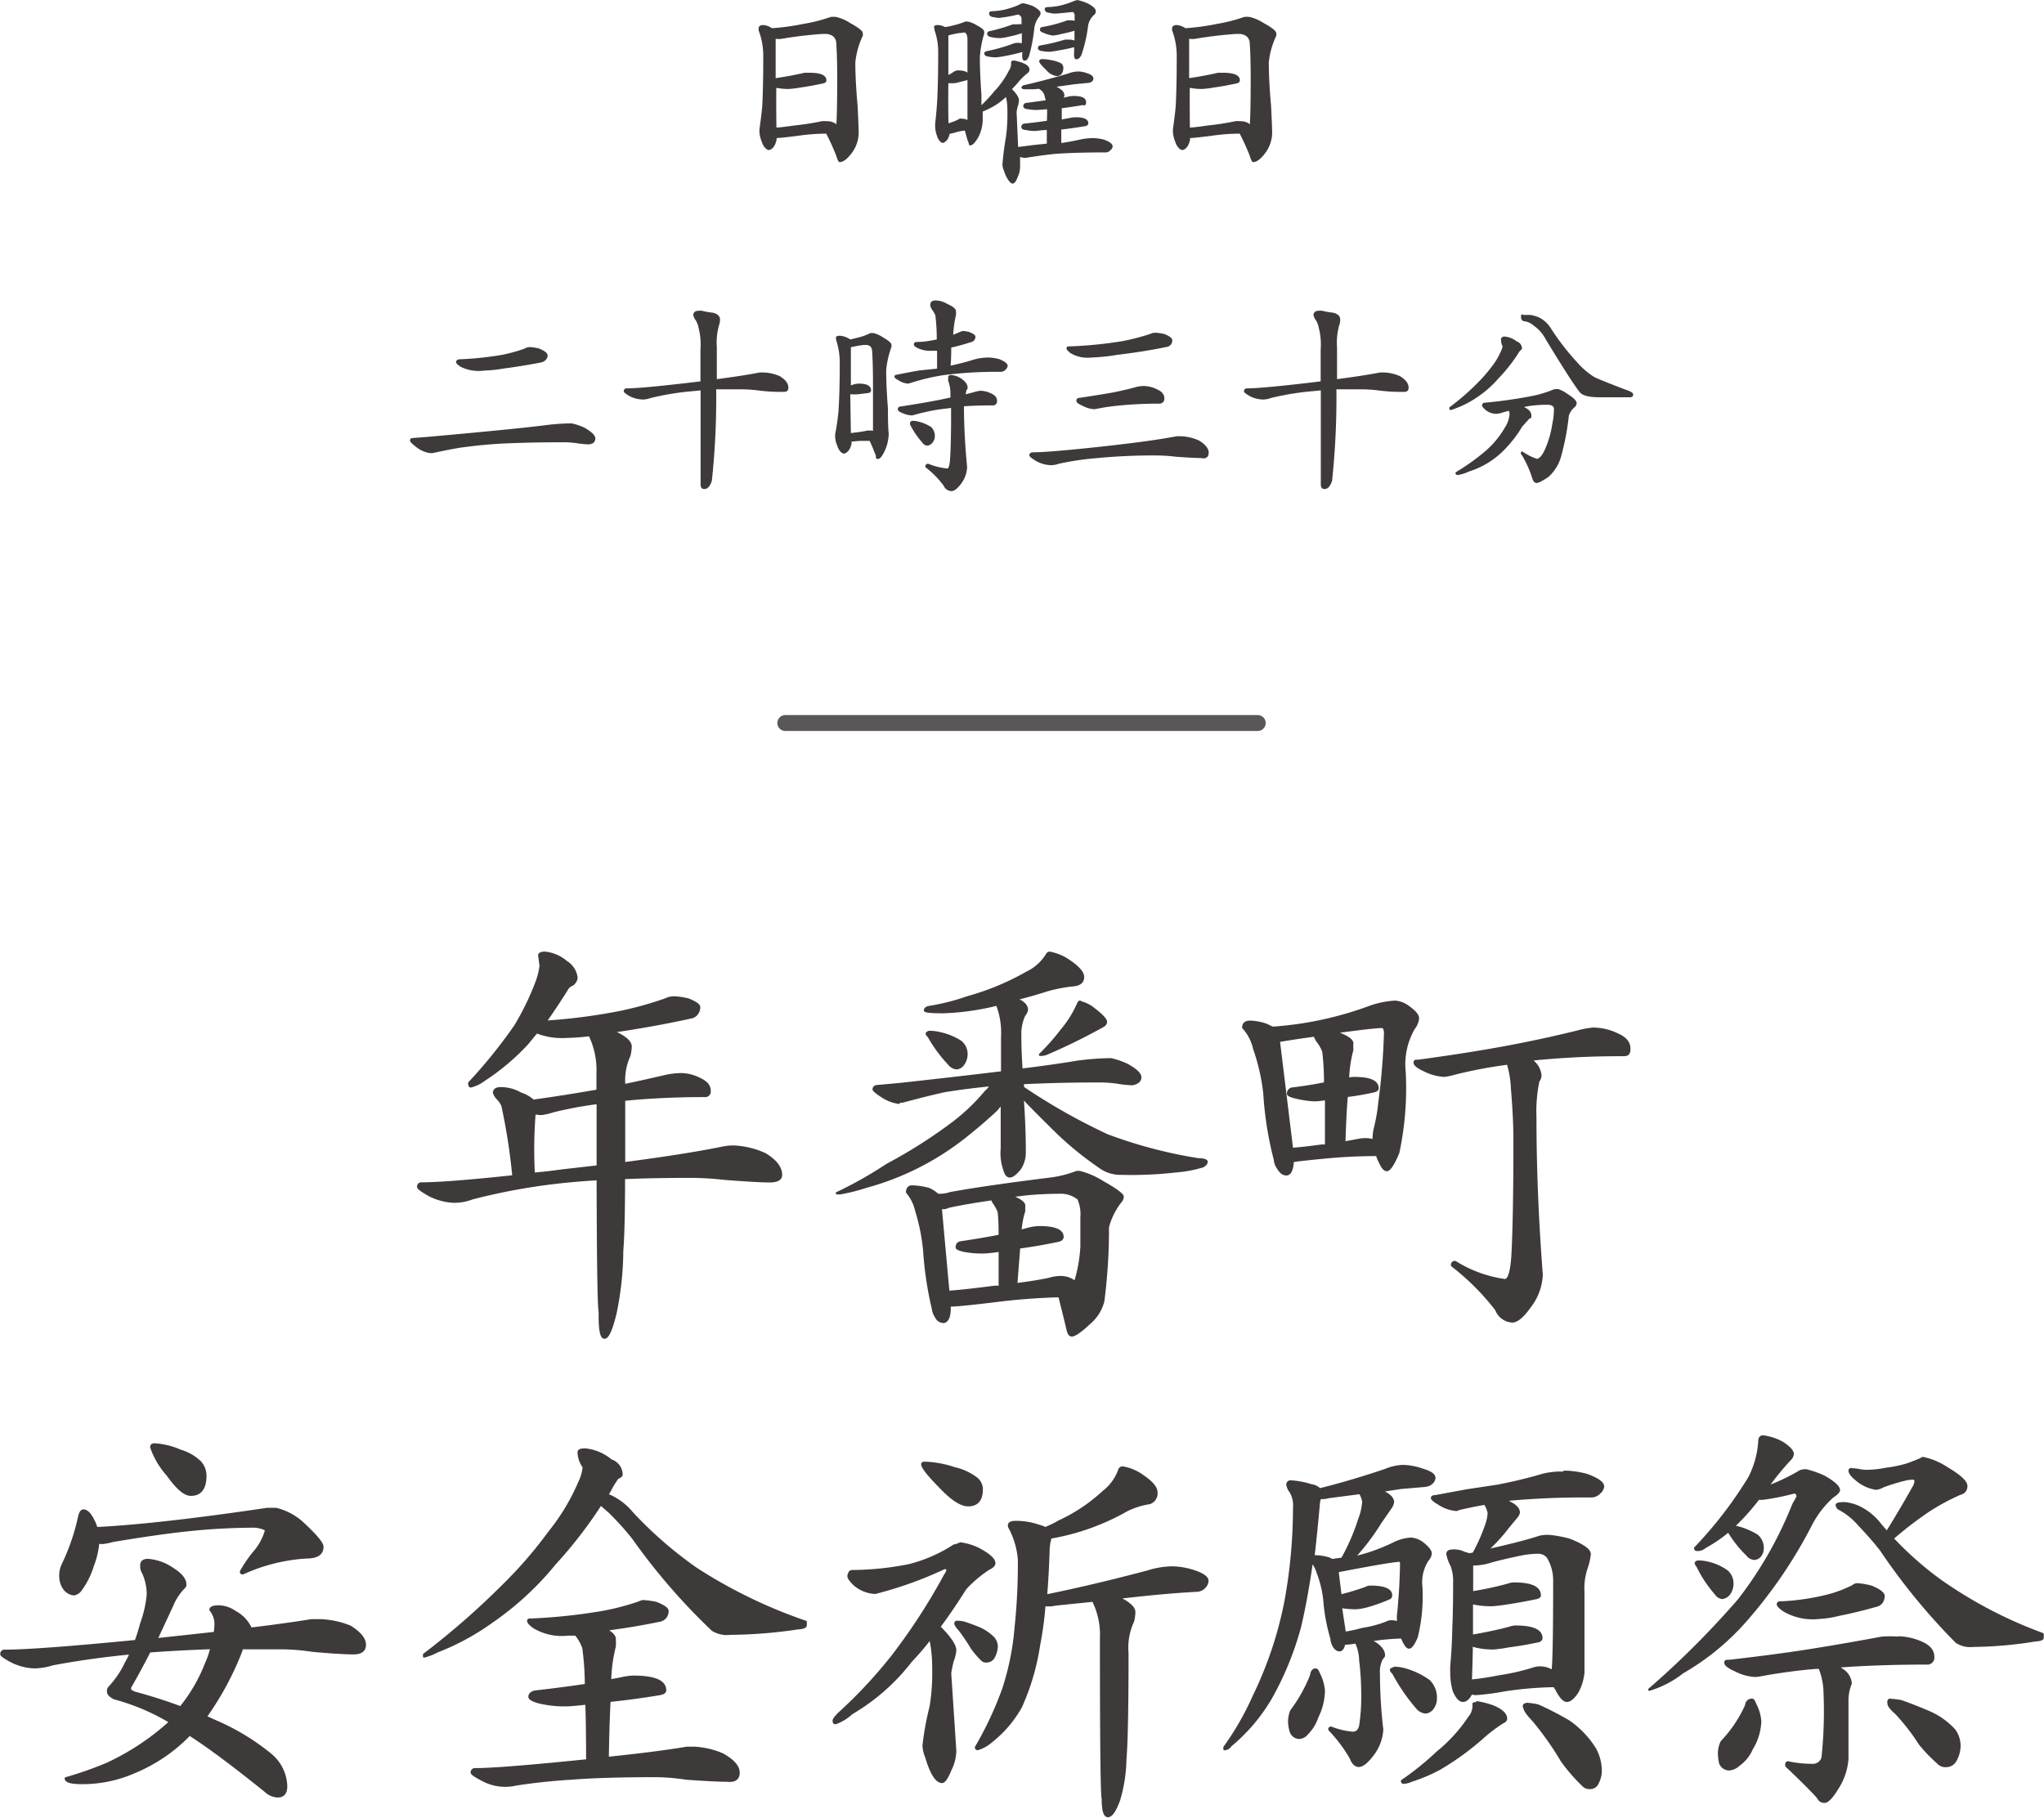 <svg xmlns="http://www.w3.org/2000/svg" xmlns:xlink="http://www.w3.org/1999/xlink" preserveAspectRatio="none" width="45.34mm" height="40.33mm" viewBox="0 0 128.53 114.32"><defs><style>.cls-1{fill:#3e3a39;stroke:#3e3a39;stroke-width:0.15px;}.cls-1,.cls-2{stroke-linecap:round;stroke-linejoin:round;}.cls-2{fill:none;stroke:#595757;}</style></defs><title>matsuri_gallery3-6_sub</title><g id="レイヤー_2" data-name="レイヤー 2"><g id="レイヤー_1-2" data-name="レイヤー 1"><path class="cls-1" d="M34.28,59.92a2.45,2.45,0,0,1,1.33.58,1.35,1.35,0,0,1,.64,1,.64.64,0,0,1-.26.42.65.65,0,0,0-.37.34q-.69,1.09-1.33,2A36.17,36.17,0,0,0,39,63.65a21.93,21.93,0,0,0,2.84-.79,1.29,1.29,0,0,1,.58-.13,4.8,4.8,0,0,1,.85.13q.69.27.69.48a.66.66,0,0,1-.11.37.58.58,0,0,1-.4.27q-2.41.53-5,.9l.11,0q1.09.48,1.09.93a2.43,2.43,0,0,1-.08.58,3.67,3.67,0,0,0-.32,1.86q1.3-.27,2.62-.58a4.89,4.89,0,0,1,1-.11,2.64,2.64,0,0,1,1.17.32q.58.27.58.72a.28.28,0,0,1-.32.32q-2.68,0-5.06.24,0,2.23,0,4,3.87-.5,6.31-1a3.47,3.47,0,0,1,.56-.05,5.25,5.25,0,0,1,2,.48c.69.42,1,.86,1,1.3q0,.4-.72.4t-2.81-.16A19.77,19.77,0,0,0,43.5,74q-2.33,0-4.27.08,0,3.23-.11,4.58a19.9,19.9,0,0,1-.42,3.92q-.37,1.54-.69,1.54t-.29-1.62q-.11-.34-.13-8.35-1.35.08-2.49.21a38.57,38.57,0,0,0-5.41,1,3.25,3.25,0,0,1-1.11.21,3.7,3.7,0,0,1-1.56-.4q-.72-.4-.72-.53a.19.19,0,0,1,.21-.21q1.56,0,5.78-.45a38.05,38.05,0,0,0-.69-4.45,1.52,1.52,0,0,0-.34-.48,1,1,0,0,1-.19-.32c0-.19.14-.29.42-.29a2.5,2.5,0,0,1,1.25.34,2.15,2.15,0,0,1,.79.45q2.28-.32,4.05-.64V67.47a5,5,0,0,0-.5-2.38,13.1,13.1,0,0,1-1.46.11,4.37,4.37,0,0,1-1.88-.29l-.58.71a14.34,14.34,0,0,1-2.7,2.28,2.42,2.42,0,0,1-.85.42c-.07,0-.1-.07-.1-.21a31.63,31.63,0,0,0,2.89-3.58,16.62,16.62,0,0,0,1.3-2.65A4.49,4.49,0,0,0,34,60.74l-.08-.61C33.88,60,34,59.92,34.28,59.92Zm3.31,13.44v-4a23.83,23.83,0,0,0-2.84.53,3.73,3.73,0,0,1-.69.16,2,2,0,0,1-.45-.05,28.62,28.62,0,0,0-.05,3.82c.58-.05,1.19-.12,1.83-.21Z"/><path class="cls-1" d="M66,59.92a3.19,3.19,0,0,1,1.25.53q.85.58.85,1c0,.28-.18.45-.53.5a9.24,9.24,0,0,0-1.78.34q-1,.32-1.88.53l.08.05c.39.18.58.39.58.64a.65.65,0,0,1-.16.32,2.77,2.77,0,0,0-.26,1.3q0,1,.08,2.15,2.28-.29,3.5-.5a17.08,17.08,0,0,1,2.12-.16,4.61,4.61,0,0,1,1.06.37q.8.45.79.77t-.5.42a8,8,0,0,1-1-.11A8.06,8.06,0,0,0,69.06,68q-2.41,0-4.74.11a1.79,1.79,0,0,0,0,.29,38.4,38.4,0,0,0,5.3,3,29.36,29.36,0,0,0,5.72,1.51c.35,0,.53.07.53.16s-.13.28-.4.32a7.22,7.22,0,0,1-1.43.26,24.9,24.9,0,0,1-3.58.16,2.16,2.16,0,0,1-1.3-.42,20.71,20.71,0,0,1-2.57-2.07q-1.19-1.16-2-2a2.33,2.33,0,0,0-.29-.29q.13,1.83.13,3.39a1.83,1.83,0,0,1-.29,1.06c-.27.34-.48.5-.64.5s-.26-.14-.34-.42A3.14,3.14,0,0,1,63,72.24V69.4a2.91,2.91,0,0,0-.32.37q-.87.82-2,1.72a17.36,17.36,0,0,1-6.25,3.15,11.37,11.37,0,0,1-1.59.4h-.21a25.67,25.67,0,0,0,3.15-1.78A31.5,31.5,0,0,0,60,70.57a12.61,12.61,0,0,0,2-1.93,1.18,1.18,0,0,0,.32-.4q-1.4.13-2.91.37-1.09.24-2.65.66c-.16,0-.24,0-.24.08a2.53,2.53,0,0,1-1-.37c-.39-.25-.58-.41-.58-.48s.07-.19.21-.19l1.43-.13q3.82-.42,6.44-.74v-2.2a4.93,4.93,0,0,0-.32-2.07,16,16,0,0,1-3.39.48q-1.14,0-1.14-.11c0-.11.1-.18.29-.21a13.94,13.94,0,0,0,2.39-.61,16.29,16.29,0,0,0,3.71-1.54A3,3,0,0,0,65.86,60,.19.19,0,0,1,66,59.92ZM57.35,74.62a4.28,4.28,0,0,1,1.06.16,2.14,2.14,0,0,1,.56.37h.16a2.17,2.17,0,0,0,.63-.11q2.2-.4,6.2-.9a6.86,6.86,0,0,0,1.72-.42.66.66,0,0,1,.24,0,5,5,0,0,1,1.4.61q1.27.72,1.27.93a.47.47,0,0,1-.08.24,4.48,4.48,0,0,0-.85,1.67,35.13,35.13,0,0,1-.29,4.66,2.67,2.67,0,0,1-.87,1.38q-.82.77-1.11.77c-.11,0-.19-.11-.24-.32q-.24-1-.53-2.15a40.87,40.87,0,0,0-4.13.32q-2.23.27-2.78.27l0,.21c0,.55-.17.82-.4.82a.53.53,0,0,1-.45-.32,1.11,1.11,0,0,1-.19-.5,22,22,0,0,1-.55-3.68,12.46,12.46,0,0,0-.5-2.49,2.76,2.76,0,0,0-.58-1.17C57.06,74.73,57.16,74.62,57.35,74.62Zm1.14-9.72a2.77,2.77,0,0,1,.61.08,4,4,0,0,1,1.3.53,1,1,0,0,1,.37.82,1.08,1.08,0,0,1-.19.58.58.58,0,0,1-.42.27.67.67,0,0,1-.48-.27,8.67,8.67,0,0,1-1.27-1.72c-.09-.09-.13-.15-.13-.19A.22.22,0,0,1,58.49,64.9Zm1.14,16.35q1.09-.08,2.92-.32l.32,0V78.65a10,10,0,0,1-1.06.11,6.22,6.22,0,0,1-1.22-.11c-.28-.07-.42-.13-.42-.19a.28.28,0,0,1,.21-.32q1.3-.19,2.49-.42,0-1.22-.08-1.56a3.09,3.09,0,0,0-.32-.56,1.51,1.51,0,0,1-.08-.19q-1.67.24-2.76.48a.64.64,0,0,1-.29.08h-.19Zm4.27-.48q1.25-.16,2.09-.34a2.31,2.31,0,0,1,.69-.11,1.39,1.39,0,0,1,.93.32,9.32,9.32,0,0,0,.4-2.25q0-.82,0-1.83a2.43,2.43,0,0,0-.19-1.17A1.73,1.73,0,0,0,66.68,75q-1.14,0-2.23.11l-.87.11.08.05q.74.29.74.56a1.75,1.75,0,0,0,0,.32,5.46,5.46,0,0,0-.24,1.27l.58-.16a3.4,3.4,0,0,1,.61-.08q1.46,0,1.46.61c0,.12-.1.2-.29.24q-1.3.27-2.44.42Q64,79.47,63.9,80.77Zm4-17.75a2.22,2.22,0,0,1,.9.45c.5.39.74.65.74.79s-.1.23-.29.32a37.17,37.17,0,0,1-3.34,1.64,1,1,0,0,1-.4.11h-.11a14.79,14.79,0,0,0,1.4-1.59,6.6,6.6,0,0,0,1-1.62C67.83,63.05,67.87,63,67.92,63Z"/><path class="cls-1" d="M78.62,64.26a3.49,3.49,0,0,1,1,.19l.4.19a21.86,21.86,0,0,0,6-1.27A5.79,5.79,0,0,1,87.73,63a1.61,1.61,0,0,1,.85.34q.58.42.58.69a1.17,1.17,0,0,1-.26.64,4.53,4.53,0,0,0-.58,2.76,19.46,19.46,0,0,1-.4,5.06c-.3.72-.54,1.09-.72,1.09s-.33-.26-.56-.79a.81.81,0,0,0-.05-.16q-1.64,0-3.29.16T81.4,73l-.11,0q-.05.85-.4.85c-.2,0-.37-.13-.53-.4a1.11,1.11,0,0,1-.19-.53,21.79,21.79,0,0,1-.66-4.16,12.66,12.66,0,0,0-.64-2.81,2.89,2.89,0,0,0-.69-1.33C78.19,64.37,78.33,64.26,78.62,64.26Zm2.62,8q.69-.05,1.86-.21l.29,0q0-1.72,0-2.94a6.1,6.1,0,0,1-.71.08A6.22,6.22,0,0,1,81.42,69c-.28-.07-.42-.14-.42-.21a.31.31,0,0,1,.21-.32q1.11-.13,2.12-.34a16.76,16.76,0,0,0-.11-2,2.47,2.47,0,0,0-.4-.69l-.16-.32q-1,.13-2.25.34Zm3.29-.4.87-.16a2.11,2.11,0,0,1,.45-.05,1.67,1.67,0,0,1,.53.08,4.12,4.12,0,0,1,.05-.64,11.72,11.72,0,0,0,.32-1.8A41.82,41.82,0,0,0,87.1,65q0-.42-.21-.42-.5,0-2.84.32l.16.11c.55.21.82.42.82.61a2.84,2.84,0,0,0,0,.4,8.25,8.25,0,0,0-.27,1.83,1.92,1.92,0,0,1,.4-.05q1.46,0,1.46.64c0,.09-.08.15-.24.19q-.87.19-1.7.29Q84.58,70.12,84.53,71.84Zm15.74-7.16a3.51,3.51,0,0,1,1.46.37c.48.21.72.5.72.88s-.14.4-.43.4a54.24,54.24,0,0,0-5.8.29,1.28,1.28,0,0,1,.64,1,.61.61,0,0,1-.13.34,9.21,9.21,0,0,0-.19,2.25q0,4.77.4,9.94a3.53,3.53,0,0,1-.74,2q-.66.93-1.11.93a1.14,1.14,0,0,1-1-.74,15.17,15.17,0,0,0-2.78-2.78c0-.14.06-.21.19-.21a7.93,7.93,0,0,0,3.13,1.14c.25,0,.41-.5.48-1.51q.13-2.33.13-7.29,0-1.43-.16-3.29a6.17,6.17,0,0,0-.26-1.54h0a30,30,0,0,0-3.26.61,4.61,4.61,0,0,1-.74.16,3.09,3.09,0,0,1-1.25-.34c-.41-.19-.61-.35-.61-.48s.07-.11.21-.11q3.1-.42,5.43-.85t4.64-1A5.06,5.06,0,0,1,100.27,64.69Z"/><path class="cls-1" d="M9.3,98.11a3.11,3.11,0,0,1,1.56.56q.8.5.79,1a.29.29,0,0,1-.11.19,3.47,3.47,0,0,0-.71,1.09q-.53,1.14-1,2.15l3.68-.4a3.87,3.87,0,0,0,.05-.64,1.47,1.47,0,0,0-.32-.82c0-.14.18-.21.53-.21a1.84,1.84,0,0,1,1,.34,2.24,2.24,0,0,1,1,1.06q2.23-.27,3.82-.53l.56,0a5.58,5.58,0,0,1,1.86.4q.93.58.93,1.14c0,.35-.24.53-.71.53s-1.35-.05-2.57-.16a13.6,13.6,0,0,0-1.88-.16l-2.6,0a.43.43,0,0,0,0,.13,18.79,18.79,0,0,1-2.25,4.19l.64.29a14.47,14.47,0,0,1,3.42,2.07,2.67,2.67,0,0,1,1,2q0,.64-.53.64a1.21,1.21,0,0,1-.77-.34q-3.07-2.47-4.77-3.55a10.26,10.26,0,0,1-3.39,2.33,8.16,8.16,0,0,1-3.39.72q-1,0-1-.29a22.68,22.68,0,0,0,2.57-.9,15.62,15.62,0,0,0,4-2.65A13.83,13.83,0,0,0,7.2,106.8c-.26-.12-.4-.27-.4-.42a.35.35,0,0,1,.11-.29,5.86,5.86,0,0,0,1-1.48,5.59,5.59,0,0,0,.32-.64q-2.54.24-4.93.69a4,4,0,0,1-1.14.19,3.44,3.44,0,0,1-1.43-.37q-.64-.34-.64-.45a.19.19,0,0,1,.21-.21q2,0,8.24-.61a9.83,9.83,0,0,0,.34-1.09,7.19,7.19,0,0,0,.42-1.83A3.27,3.27,0,0,0,9,98.9a.7.7,0,0,1-.11-.4C8.87,98.24,9,98.11,9.3,98.11ZM5.24,95q.34,0,.66.69a2,2,0,0,1,.16.42Q10,95.91,16.8,94.9h.56a3.83,3.83,0,0,1,1.59.82q1.33,1.22,1.32,1.56,0,.66-1,.66a11.27,11.27,0,0,0-4,1,.09.09,0,0,1-.11-.11,8.08,8.08,0,0,1,.88-1.27,3.59,3.59,0,0,0,.69-1.3s0-.08-.13-.13A2,2,0,0,0,16,96a40.31,40.31,0,0,0-4.29.24q-1.8.19-4.61.66a4.26,4.26,0,0,1-.64.13A1,1,0,0,1,6.17,97a5.13,5.13,0,0,1-.34,1.46A5,5,0,0,1,5.06,100a.64.64,0,0,1-.42.26.86.86,0,0,1-.63-.4,1.31,1.31,0,0,1-.21-.74,1.54,1.54,0,0,1,.16-.74A13.6,13.6,0,0,0,5,95.32C5.06,95.11,5.14,95,5.24,95Zm8.06,8.64q-2.2.08-3.9.21-.64,1.25-1.22,2.25a.47.47,0,0,0,0,.19s.09.09.26.16q1.56.42,2.92.93a10.17,10.17,0,0,0,1.59-2.73A5.76,5.76,0,0,0,13.3,103.64Zm-3.6-12.8a4.74,4.74,0,0,1,1.64.4,3,3,0,0,1,1.25.72,1.3,1.3,0,0,1,.32.87Q12.9,94,12,94c-.39,0-.87-.42-1.46-1.25a5.08,5.08,0,0,1-1-1.67C9.48,90.93,9.55,90.86,9.69,90.84Z"/><path class="cls-1" d="M36.8,91.16a3,3,0,0,1,1.62.69.94.94,0,0,1,.66.87c0,.09-.08.16-.24.21a5.35,5.35,0,0,0-.5.82l-.16.26.13.05a3.88,3.88,0,0,1,1.43,1.09,25.41,25.41,0,0,0,4.05,3.52A31.3,31.3,0,0,0,50.66,102v.21q0,.16-.5.19a30.3,30.3,0,0,1-4.24.34,1.7,1.7,0,0,1-1.11-.24,39.18,39.18,0,0,1-5-5.78,18.26,18.26,0,0,0-1.46-1.62q-.32-.29-.58-.5a27.85,27.85,0,0,1-2.89,3.74,19,19,0,0,1-4,3.68,15.29,15.29,0,0,1-3.39,1.83,3.55,3.55,0,0,1-.82.32v-.11a49.38,49.38,0,0,0,5.06-4.43,26.68,26.68,0,0,0,2.81-3.26,13.32,13.32,0,0,0,1.91-3.18,2.6,2.6,0,0,0,.26-.93,1.68,1.68,0,0,1-.32-.93Q36.38,91.16,36.8,91.16Zm3.63,9.54a5.43,5.43,0,0,1,.82.11c.48.19.72.36.72.5a.65.65,0,0,1-.11.37.61.61,0,0,1-.4.24q-1.64.34-3.37.56.56.32.56.58a4.34,4.34,0,0,1,0,.48,9.78,9.78,0,0,0-.29,2.15l.69-.13a4.07,4.07,0,0,1,.77-.11q2,0,2,.85c0,.12-.12.2-.37.24q-1.64.27-3.13.42-.08,1.51-.11,3.6,3.1-.32,5-.64l.4,0a5.07,5.07,0,0,1,1.83.42q1,.56,1,1.14t-.72.5q-.74,0-2.57-.13a13.6,13.6,0,0,0-1.88-.16q-3.31,0-5.35.16-1.8.11-3.47.37a3,3,0,0,1-2.12-.29q-.66-.34-.66-.45a.19.19,0,0,1,.21-.21q1.46,0,6.25-.48l.8-.08q0-2.09-.05-3.58-1,.11-1.3.11a7,7,0,0,1-1.7-.19q-.58-.16-.58-.34c0-.16.11-.26.32-.32q1.69-.19,3.23-.42a18,18,0,0,0-.16-2.33,2.75,2.75,0,0,0-.48-.85,0,0,0,0,0,0,0l-.5,0a3.4,3.4,0,0,1-2.12-.45c-.25-.18-.37-.31-.37-.4s.07-.08.21-.08a35.75,35.75,0,0,0,4.48-.48,15.63,15.63,0,0,0,2.23-.58A1.14,1.14,0,0,1,40.43,100.7Z"/><path class="cls-1" d="M60.38,97.07a3.65,3.65,0,0,1,1.14.34q1,.53,1,.9c0,.12-.12.24-.34.34a7.8,7.8,0,0,0-1.48,1.25q-.85,1.35-1.64,2.41,1,1,1,1.48a2.3,2.3,0,0,1-.16.66,7.82,7.82,0,0,0-.16.77l.32,4.88a2.7,2.7,0,0,1-.29,1.17q-.32.79-.53.79-.53,0-1-1.59a2.09,2.09,0,0,1-.16-.69,18.25,18.25,0,0,1,.45-2.46,13.14,13.14,0,0,0,.16-2.49,8.23,8.23,0,0,0-.19-1.8,17.25,17.25,0,0,1-1.22,1.43,13,13,0,0,1-3.74,3.29,2.82,2.82,0,0,1-1,.61c-.05,0-.09,0-.11-.11s.1-.24.29-.45a30,30,0,0,0,3.37-3.6,37.77,37.77,0,0,0,3.34-5.14.78.78,0,0,0,.16-.34c0-.07-.07-.11-.21-.11a24.17,24.17,0,0,1-4.35,1.56,2.16,2.16,0,0,1-1.25-.48c-.28-.26-.42-.45-.42-.56s.07-.32.21-.32a18.69,18.69,0,0,0,3.6-.37A9.44,9.44,0,0,0,60,97.2,1.09,1.09,0,0,0,60.38,97.07ZM58.21,92a6.39,6.39,0,0,1,1.8.34,3.56,3.56,0,0,1,1.35.61.87.87,0,0,1,.37.71q0,1-.85,1-.66,0-1.7-1.09Q58,92.38,58,92.09C58,92,58.07,92,58.21,92Zm2,10a2.26,2.26,0,0,1,.4.05q.5.16,1,.37a2.87,2.87,0,0,1,.87.61.85.85,0,0,1,.19.53,1.53,1.53,0,0,1-.19.66.5.5,0,0,1-.45.26.35.35,0,0,1-.29-.11,5.65,5.65,0,0,1-.63-.74,12.44,12.44,0,0,0-.77-1.14c-.18-.19-.26-.33-.26-.4A.09.09,0,0,1,60.17,102ZM70.64,92.3a3,3,0,0,1,1.22.53q.85.58.85,1a.63.63,0,0,1-.42.69,5.06,5.06,0,0,0-1.43.45,14.67,14.67,0,0,1-4.8,1.72,2.62,2.62,0,0,0-.13.77q-.05,1.59-.16,2.89,3-.61,6.39-1.51a5.37,5.37,0,0,1,1.59-.26,4.73,4.73,0,0,1,1.4.26c.51.18.77.37.77.58s-.2.56-.61.61q-1,.05-2.23.16t-2.76.29q1,.48,1,.9a2.43,2.43,0,0,1-.08.58,3.94,3.94,0,0,0-.35,2q0,5.14-.13,6.68a9.64,9.64,0,0,1-.4,2.57q-.37,1-.69,1t-.32-1.09q-.11-.29-.11-10.1a4.81,4.81,0,0,0-.5-2.36l-2.36.24a1.81,1.81,0,0,1-.34.05l-.37,0a21.86,21.86,0,0,1-.34,2.52,14.73,14.73,0,0,1-1.14,3.87,7.27,7.27,0,0,1-1.85,2.17,2.34,2.34,0,0,1-.85.48.09.09,0,0,1-.11-.11,21.91,21.91,0,0,0,1.72-3.68,16.83,16.83,0,0,0,.77-3.82,38.87,38.87,0,0,0,.21-4.29,5.1,5.1,0,0,0-.58-2,.28.28,0,0,1-.05-.16c0-.14.14-.21.42-.21a4.33,4.33,0,0,1,1.51.26,1.31,1.31,0,0,1,.34.13,5.61,5.61,0,0,0,.87-.42,10.65,10.65,0,0,0,2.81-1.88,3,3,0,0,0,1-1.4A.21.21,0,0,1,70.64,92.3Z"/><path class="cls-1" d="M88.22,92.2a4,4,0,0,1,1.25.24c.48.14.72.31.72.5s-.2.47-.61.5l-1.51.13-1.22.19.21.11c.35.18.53.38.53.61a1,1,0,0,1-.19.4l-.61.88a14.1,14.1,0,0,1-1.67,2.2,11.47,11.47,0,0,0,2.54-.9,2.83,2.83,0,0,1,1.06-.29,1.37,1.37,0,0,1,.74.29q.5.4.5.64a.72.72,0,0,1-.19.4,2.57,2.57,0,0,0-.4,1.7,10.72,10.72,0,0,1-.29,3.15c-.19.44-.35.66-.48.66s-.26-.21-.45-.64a14.63,14.63,0,0,0-2,.19l.29.16c.39.25.58.51.58.79a.22.22,0,0,1-.11.16,1.78,1.78,0,0,0-.21,1,29.88,29.88,0,0,0,.21,3.5,2.83,2.83,0,0,1-.58,1.56q-.53.71-.88.72c-.21,0-.38-.16-.5-.48a9.27,9.27,0,0,0-1.35-1.8.09.09,0,0,1,.11-.11,4.78,4.78,0,0,0,1.35.32c.25,0,.41-.15.48-.45a12.17,12.17,0,0,0,.13-2.12,18,18,0,0,0-.13-2,2.76,2.76,0,0,0-.21-1l-.05-.13a4.84,4.84,0,0,1-.63.08h-.13c-.05.28-.15.42-.29.42s-.27-.1-.37-.29a1,1,0,0,1-.13-.45,11.43,11.43,0,0,1-.45-2.46,7.07,7.07,0,0,0-.42-1.7,2.09,2.09,0,0,0-.37-.69q-.32,2.28-.74,4.08a19.38,19.38,0,0,1-1.83,4.5,11.26,11.26,0,0,1-2.54,3A.48.48,0,0,1,77,110v-.11a17.75,17.75,0,0,0,1.85-3.23,24.09,24.09,0,0,0,2-6,32.73,32.73,0,0,0,.53-5.83,1.71,1.71,0,0,0-.21-1,1,1,0,0,1-.21-.45.19.19,0,0,1,.21-.21,5.21,5.21,0,0,1,1.27.24,1,1,0,0,1,.55.26q2-.5,4.13-1.22A3.18,3.18,0,0,1,88.22,92.2ZM82.73,105c.07,0,.13.08.19.24a2.83,2.83,0,0,1,.32,1.09,3.83,3.83,0,0,1-.42,1.67,2.51,2.51,0,0,1-.61,1,.72.72,0,0,1-.5.29.58.58,0,0,1-.53-.37,2.23,2.23,0,0,1-.11-.66,1.85,1.85,0,0,1,.13-.66,9.68,9.68,0,0,0,1.25-2.23C82.47,105.15,82.57,105,82.73,105Zm1.09-6.89.58-.08a13.1,13.1,0,0,0,1.09-2.52,3.53,3.53,0,0,0,.24-1.09,1.51,1.51,0,0,0-.21-.53l-2,.26a1.06,1.06,0,0,1-.27.05l-.24,0a1.07,1.07,0,0,0-.08.29q-.16,1.8-.34,3.39l.16,0a3.11,3.11,0,0,1,.79.13A1.41,1.41,0,0,1,83.82,98.16Zm.74,4.58a8.79,8.79,0,0,0,1.11-.24,6.76,6.76,0,0,0,1.51-.4.66.66,0,0,1,.29-.08,1.13,1.13,0,0,1,.45.08.74.74,0,0,1,0-.19,1.85,1.85,0,0,1,0-.32q.05-.4.08-.9.08-.85.11-2.2c0-.19,0-.29-.11-.29q-.48,0-3.9.66l.19,1.54c.57-.14,1.09-.3,1.59-.48a.62.62,0,0,1,.26-.08q1.32,0,1.33.53a.19.19,0,0,1-.11.19A10.43,10.43,0,0,1,86,101a3.84,3.84,0,0,1-.69.13,5.21,5.21,0,0,1-1-.08Zm3.13,2.2a2.76,2.76,0,0,1,.69.11,4.81,4.81,0,0,1,1.48.72,1.48,1.48,0,0,1,.42,1.14,1,1,0,0,1-.19.56.64.64,0,0,1-.42.27.76.76,0,0,1-.56-.29,12.06,12.06,0,0,1-1.48-2.15c-.11-.12-.16-.2-.16-.24A.21.21,0,0,1,87.69,104.94Zm5.19,2.17a5.48,5.48,0,0,1,1,.26q.82.34.82.77c0,.09-.08.17-.24.24a9.75,9.75,0,0,0-1.3,1,17.19,17.19,0,0,1-2.65,1.91,10.41,10.41,0,0,1-1.75.74,1.41,1.41,0,0,1-.48.13.09.09,0,0,1-.11-.11,18.23,18.23,0,0,0,2.23-1.8,9.89,9.89,0,0,0,2-2.2,1.11,1.11,0,0,0,.26-.85Q92.67,107.12,92.88,107.12Zm5.49-14.5a5.59,5.59,0,0,1,1.43.21q1,.37,1,.72a.65.65,0,0,1-.24.4.69.69,0,0,1-.5.21,51.89,51.89,0,0,0-5.19.21l-.27.05a1.71,1.71,0,0,1,.37.16c.35.18.53.38.53.61a.66.66,0,0,1-.16.29l-.53.64a10.14,10.14,0,0,1-1.35,1.46q2.25-.5,3.37-.87a2.38,2.38,0,0,1,.56-.05,7.09,7.09,0,0,1,1.3.24q1.27.5,1.27.9a4.07,4.07,0,0,1-.21.9,4,4,0,0,0-.19,1.48v5.06a3.22,3.22,0,0,1-.37,1.22q-.37.56-.66.56t-.66-.72l-.13-.21a22.81,22.81,0,0,0-3.1.26,16.51,16.51,0,0,1-1.8.24.83.83,0,0,1-.32-.05q-.24.48-.53.48t-.56-.61a3.9,3.9,0,0,1-.16-1.17,3.73,3.73,0,0,1,0-.42q.11-1.22.13-2.44.05-1.06.05-2.92a2.79,2.79,0,0,0-.16-.93,2.64,2.64,0,0,1-.27-.74c0-.14.11-.21.32-.21a1.43,1.43,0,0,1,.77.16.94.94,0,0,1,.26.08l.29-.05a11.4,11.4,0,0,0,.8-1.8,2.61,2.61,0,0,0,.16-.77,1.82,1.82,0,0,0-.24-.58q-.77.13-1.67.34a.22.22,0,0,1-.16.05,2.31,2.31,0,0,1-1-.34c-.34-.2-.5-.33-.5-.4s.07-.11.21-.11l2-.37,1.93-.29q1.62-.32,2.84-.69A5,5,0,0,1,98.37,92.62Zm-5.88,13.14a17.4,17.4,0,0,0,1.78-.27,13.82,13.82,0,0,0,2.12-.48,1.37,1.37,0,0,1,.42-.08,1.41,1.41,0,0,1,.82.24v0q.11-.56.11-5.7a2.84,2.84,0,0,0-.4-1.48.78.78,0,0,0-.64-.29,5.61,5.61,0,0,0-1.14.13q-1.14.24-1.78.42a3.68,3.68,0,0,1-1.22.19c0,.48,0,1,0,1.48v.29a20.1,20.1,0,0,0,2.25-.48,1.28,1.28,0,0,1,.37-.08q1.64,0,1.64.74c0,.07-.06.12-.19.16q-1,.21-1.88.34a9.3,9.3,0,0,1-.93.11,5.49,5.49,0,0,1-1.27-.13v2.07q1.25-.21,2.36-.5a1.28,1.28,0,0,1,.37-.08q1.65,0,1.64.72c0,.09-.06.15-.19.19q-1,.21-1.88.32a7.53,7.53,0,0,1-.93.13,4.55,4.55,0,0,1-1.38-.19,1,1,0,0,0,0,.24Q92.51,104.94,92.48,105.76Zm3.5,1.46a4,4,0,0,1,.74.11q1,.45,1.93,1A5.88,5.88,0,0,1,100.3,110a2.89,2.89,0,0,1,.35,1.4,1.61,1.61,0,0,1-.19.72.49.49,0,0,1-.45.32.57.57,0,0,1-.4-.11,11,11,0,0,1-1.41-1.62,19,19,0,0,0-1.78-2.52q-.56-.58-.56-.82A.09.09,0,0,1,96,107.22Z"/><path class="cls-1" d="M110.86,90.34a3.42,3.42,0,0,1,1.22.4q.69.45.64.74a.53.53,0,0,1-.16.29,17.42,17.42,0,0,0-1.43,1.75,12.53,12.53,0,0,0,2.09-1,1.26,1.26,0,0,1,.34-.05,6,6,0,0,1,1.14.4q.93.53.93.85c0,.09-.14.23-.42.42a6.21,6.21,0,0,0-1.3,1.67,29.64,29.64,0,0,1-4.11,6.07,15.59,15.59,0,0,1-4,3.29,6.34,6.34,0,0,1-2.09,1.09,56,56,0,0,0,5.64-5.64,24.65,24.65,0,0,0,3.42-6l.27-.48c0-.18-.07-.27-.21-.29a15,15,0,0,1-2,.4l-.26,0A14.84,14.84,0,0,1,109,96l.24.05a4.42,4.42,0,0,1,1.25.53,1,1,0,0,1,.34.85.71.71,0,0,1-.16.42.52.52,0,0,1-.34.18.6.6,0,0,1-.45-.24,7.35,7.35,0,0,1-1.19-1.51,8.62,8.62,0,0,1-1.46,1,.83.83,0,0,1-.42.19c-.14,0-.21,0-.21-.11A25.9,25.9,0,0,0,110,92.94a5.77,5.77,0,0,0,.64-2.38C110.66,90.41,110.74,90.34,110.86,90.34Zm-4,7.87a2.63,2.63,0,0,1,.56.08,3.29,3.29,0,0,1,1.17.53,1,1,0,0,1,.34.82,1.08,1.08,0,0,1-.19.58.65.65,0,0,1-.45.27.57.57,0,0,1-.4-.27,7.55,7.55,0,0,1-1.14-1.72.4.4,0,0,1-.11-.19C106.64,98.25,106.71,98.21,106.83,98.21Zm3.31,8.69c.07,0,.13.09.19.27a2.67,2.67,0,0,1,.32,1.09,3.52,3.52,0,0,1-.53,1.72,2.34,2.34,0,0,1-.8,1,1,1,0,0,1-.64.29.61.61,0,0,1-.53-.37,2.69,2.69,0,0,1-.08-.66,1.75,1.75,0,0,1,.16-.69,8.22,8.22,0,0,0,1.54-2.28C109.83,107,110,106.9,110.15,106.9Zm9.2-3.92a3.76,3.76,0,0,1,1.48.34q.71.32.71.87a.37.37,0,0,1-.42.42q-3,0-5.56.19l.21.19a1.1,1.1,0,0,1,.58.88,2.91,2.91,0,0,0-.21,1.14v3.63a3.93,3.93,0,0,1-.61,1.8q-.53.87-.82.87a.42.42,0,0,1-.4-.26q-.61-.69-2-2c0-.14,0-.21.11-.21A7.09,7.09,0,0,0,114,111a.63.63,0,0,0,.61-.45,27.55,27.55,0,0,0,.13-4.11,4.36,4.36,0,0,0-.32-1.56l-.21,0q-1.43.11-3.13.4a6.53,6.53,0,0,1-.69.11,3,3,0,0,1-1.25-.34c-.42-.19-.64-.35-.64-.48s.07-.11.21-.11q3-.34,5.19-.69t4.43-.77A6.86,6.86,0,0,1,119.34,103Zm-2.57-3.34a4.32,4.32,0,0,1,.9.16q.74.32.74.58a.74.74,0,0,1-.11.37.61.61,0,0,1-.4.24q-1.11.32-2.31.56a6.15,6.15,0,0,1-1.22.19,3.59,3.59,0,0,1-2.2-.45q-.4-.27-.4-.4t.21-.11a14.59,14.59,0,0,0,3-.45,7.91,7.91,0,0,0,1.51-.58A.4.4,0,0,1,116.77,99.64Zm-.32-7.23a2.3,2.3,0,0,1,.42.05,2.27,2.27,0,0,0,.5.05,6.5,6.5,0,0,0,1.19-.13,8.05,8.05,0,0,0,1.38-.29c.3-.11.58-.22.85-.34a.15.15,0,0,1,.11-.05,4.31,4.31,0,0,1,1.46.61q1.25.74,1.25,1.14t-.42.5a13.68,13.68,0,0,0-2,1.09A23.5,23.5,0,0,0,119,96.75a21,21,0,0,0,3,2.65,27.66,27.66,0,0,0,6.44,3.37V103q0,.13-.48.16a25.41,25.41,0,0,1-3.87.34,1.61,1.61,0,0,1-1.06-.24,39.62,39.62,0,0,1-4.74-5.78q-.53-.69-1.41-1.62a4.36,4.36,0,0,0-1.27-1,.38.38,0,0,1-.11-.21q0-.11.5-.11a2.85,2.85,0,0,1,.82.21,3.71,3.71,0,0,1,1.38,1.09l.45.53q.77-1.22,1.72-2.91a.61.61,0,0,0,.08-.27c0-.14,0-.21-.19-.21a2.28,2.28,0,0,0-.53.08,12.87,12.87,0,0,0-1.3.4,1.23,1.23,0,0,1-.45.16,2.42,2.42,0,0,1-1.19-.53c-.32-.25-.48-.45-.48-.61A.09.09,0,0,1,116.45,92.41Zm2.38,14.5a4.84,4.84,0,0,1,.69.08q.9.32,1.8.71a4.65,4.65,0,0,1,1.54,1.11,1.67,1.67,0,0,1,.32,1,1.86,1.86,0,0,1-.24.88.65.65,0,0,1-.58.37.62.62,0,0,1-.53-.21,9.55,9.55,0,0,1-1.14-1.19,13.08,13.08,0,0,0-1.48-1.91q-.48-.42-.48-.61C118.73,107,118.77,106.9,118.84,106.9Z"/><line class="cls-2" x1="79.09" y1="45.47" x2="49.38" y2="45.47"/><path class="cls-1" d="M48,1.65a1.05,1.05,0,0,1,.52.2h0a14.65,14.65,0,0,0,2-.27,10.3,10.3,0,0,0,1.73-.44,1.44,1.44,0,0,1,.31,0,2.66,2.66,0,0,1,.84.36q.78.43.78.6a.4.4,0,0,1,0,.13,5.21,5.21,0,0,0-.47,1.68q0,1.18.14,2.72.07,1.37.07,1.77a2.11,2.11,0,0,1-.39,1.14c-.29.39-.53.58-.73.58,0,0-.08-.11-.14-.34A14.55,14.55,0,0,0,52,8.33q-.93,0-1.86.14-1.1.14-1.38.14a.87.87,0,0,1,0,.14,1.14,1.14,0,0,1-.16.43c-.1.12-.19.18-.26.18s-.28-.16-.37-.48a1.82,1.82,0,0,1-.14-.58V8.14q.14-1,.18-1.52.06-1.23.06-3.08a4.59,4.59,0,0,0-.29-1.64.71.71,0,0,1,0-.14C47.79,1.68,47.88,1.65,48,1.65Zm.7,6.45c.34,0,.78-.07,1.31-.14a15.73,15.73,0,0,0,1.66-.26,1.38,1.38,0,0,1,.33,0,.83.83,0,0,1,.57.19l.1.09a1.12,1.12,0,0,0,0-.21q.05-.81.05-2.85,0-1.34-.06-2.22a.64.64,0,0,0-.29-.52A1,1,0,0,0,52,2.06h-.29a25.65,25.65,0,0,0-2.59.31,1.14,1.14,0,0,1-.29,0h-.13c0,.19,0,.45,0,.78V5q1-.14,1.9-.35l.29,0q1,0,1,.4,0,.09-.14.12-.77.17-1.43.26a6.53,6.53,0,0,1-.71.09,3.74,3.74,0,0,1-.87-.09h0Q48.73,6.94,48.75,8.1Z"/><path class="cls-1" d="M59,1.65a1,1,0,0,1,.41.13A4.12,4.12,0,0,0,60,1.66a4.34,4.34,0,0,0,.72-.23l.13,0a1.74,1.74,0,0,1,.51.21c.3.16.45.28.45.35a.41.41,0,0,1,0,.12,6.66,6.66,0,0,0-.27,1.48q0,1,.1,2.38c0,.32,0,.59,0,.82a9.75,9.75,0,0,0,.94-1,5.53,5.53,0,0,0,.94-1.34.78.78,0,0,0,.13-.52s0-.05.1-.05a2.51,2.51,0,0,1,.51.14c.27.1.4.22.4.36a.22.22,0,0,1-.1.17,3.67,3.67,0,0,0-.64.64l-.39.42q.47.45.47.71a1.44,1.44,0,0,1-.07.34,3,3,0,0,0-.08.38l.1,2.29,1-.13.95-.1,0-1c-.41,0-.67.06-.79.06a2.5,2.5,0,0,1-.6-.06c-.14,0-.21-.06-.21-.09a.14.14,0,0,1,.1-.16q.78-.08,1.51-.19v-.3a4,4,0,0,0,0-.57l-.68.05a3.12,3.12,0,0,1-.6-.05c-.14,0-.21-.07-.21-.1a.13.13,0,0,1,.1-.14l1.33-.18-.08-.3a.72.72,0,0,0-.36-.52l0-.05L65,5.54l-.13,0-.35,0c-.14,0-.21,0-.21-.05a0,0,0,0,1,.05-.05q1.33-.3,2.85-.75a1.7,1.7,0,0,1,.6-.12,1.61,1.61,0,0,1,.56.12c.21.07.31.15.31.25s-.09.18-.26.2l-.85.08-1.14.16-.31.05.3.1q.43.23.43.43a.15.15,0,0,1,0,.08.48.48,0,0,0-.08.2l.38-.08a1.63,1.63,0,0,1,.35-.05c.48,0,.72.1.72.31s-.06.1-.18.12q-.7.12-1.35.2l0,.86.56-.1a2,2,0,0,1,.39-.05q.72,0,.72.3c0,.07-.07.11-.2.12q-.78.13-1.5.21l0,1q.71-.1,1.27-.23a3.86,3.86,0,0,1,.79-.09,2.75,2.75,0,0,1,.7.1c.31.12.47.24.47.35a.28.28,0,0,1-.12.18.31.31,0,0,1-.23.12q-1.91,0-3.16.09-.75.07-1.88.25a.16.16,0,0,1-.09,0,.8.8,0,0,1-.34-.1l0,.75a1.43,1.43,0,0,1-.13.57c-.1.27-.19.4-.27.4s-.32-.26-.48-.79a.89.89,0,0,1-.08-.32,17.25,17.25,0,0,1,.22-1.73,10.91,10.91,0,0,0,.09-1.73,3.46,3.46,0,0,0-.12-.94,5.66,5.66,0,0,1-.59.49,4.83,4.83,0,0,1-.86.46l-.13.06c0,.27,0,.46,0,.59a2.42,2.42,0,0,1-.25,1q-.29.51-.47.51s0-.07-.06-.21-.15-.53-.22-.73a3.35,3.35,0,0,0-.57.1,2.94,2.94,0,0,1-.51.12v.05a.88.88,0,0,1-.14.35c-.09.1-.16.16-.22.16s-.22-.14-.3-.42a1.79,1.79,0,0,1-.1-.49V7.78c.07-.63.11-1.13.13-1.49q.06-1.21.06-3a4.12,4.12,0,0,0-.23-1.4.55.55,0,0,1,0-.13C58.76,1.68,58.83,1.65,59,1.65Zm.6,6.2.23-.08a2.42,2.42,0,0,0,.53-.23.17.17,0,0,1,.11,0,.69.69,0,0,1,.44.14,1.27,1.27,0,0,0,0-.22q0-.85,0-3c0-.79,0-1.44,0-2,0-.25-.09-.41-.18-.47A.46.46,0,0,0,60.44,2h-.09a6.16,6.16,0,0,0-.79.17c0,.16,0,.45,0,.84V4.83a2.27,2.27,0,0,0,.42-.23.58.58,0,0,1,.23-.1q.66,0,.66.31a.17.17,0,0,1-.16.18l-.47.12a1.2,1.2,0,0,1-.34.05h-.34Q59.54,6.72,59.57,7.85ZM64.35.28a3.52,3.52,0,0,1,.57.17c.29.16.44.29.44.39a.41.41,0,0,1-.12.22,1.61,1.61,0,0,0-.27.65,10,10,0,0,1-.34,1.81c-.07.15-.13.22-.18.22s-.07,0-.09-.12,0-.26,0-.3V3.17a9.61,9.61,0,0,1-1.14.27,4.51,4.51,0,0,1-.59.09,2.14,2.14,0,0,1-.49-.05c-.11,0-.17-.07-.17-.1s0-.08.1-.09a11.29,11.29,0,0,0,1.65-.47.72.72,0,0,1,.23-.05,1.05,1.05,0,0,1,.38.05c0-.17,0-.37,0-.61a2.09,2.09,0,0,1,0-.23,6,6,0,0,1-.9.25,3.22,3.22,0,0,1-.52.09,2.22,2.22,0,0,1-.56-.06c-.13,0-.2-.09-.2-.13s0-.09.11-.1a10.85,10.85,0,0,0,1.43-.42.66.66,0,0,1,.2,0,1.81,1.81,0,0,1,.42,0c0-.27,0-.43,0-.49S64.18.84,64,.84a9.15,9.15,0,0,1-1.17.21A1.35,1.35,0,0,1,62.49,1c-.15,0-.22-.09-.22-.14s0-.07.13-.08a4.36,4.36,0,0,0,.74-.09,5.44,5.44,0,0,0,.95-.31A.54.54,0,0,1,64.35.28ZM67.76.08a3.48,3.48,0,0,1,.6.2q.47.25.47.42c0,.05,0,.13-.14.23a1.31,1.31,0,0,0-.34.65,8.74,8.74,0,0,1-.42,1.85c-.08.15-.15.22-.22.22s-.07,0-.09-.12,0-.26,0-.29V2.87a10.21,10.21,0,0,1-1.09.23,3.83,3.83,0,0,1-.53.08,2.2,2.2,0,0,1-.49-.05c-.11,0-.17-.07-.17-.1s0-.09.1-.1a11.94,11.94,0,0,0,1.52-.36.75.75,0,0,1,.21,0,.87.87,0,0,1,.47.09c0-.15,0-.32,0-.52s0-.22,0-.31a7,7,0,0,1-.91.23,2.64,2.64,0,0,1-.51.1A1.84,1.84,0,0,1,65.66,2q-.19-.06-.19-.13c0-.05,0-.09.1-.1A9.1,9.1,0,0,0,67,1.4a.61.61,0,0,1,.21-.05,1.47,1.47,0,0,1,.44.05c0-.24,0-.39,0-.46s-.07-.26-.21-.26q-.93.1-1.12.1A1.28,1.28,0,0,1,66,.73c-.16,0-.23-.08-.23-.14s0-.06.13-.07a4.9,4.9,0,0,0,.71-.08,5.53,5.53,0,0,0,.94-.3A.7.7,0,0,1,67.76.08ZM65.52,3.79a3.33,3.33,0,0,1,.64.08,1.87,1.87,0,0,1,.51.17.26.26,0,0,1,.12.21c0,.3-.12.46-.35.46a1,1,0,0,1-.6-.36q-.42-.4-.42-.51S65.45,3.79,65.52,3.79Z"/><path class="cls-1" d="M74,1.65a1.05,1.05,0,0,1,.52.2h0a14.65,14.65,0,0,0,2-.27,10.3,10.3,0,0,0,1.73-.44,1.44,1.44,0,0,1,.31,0,2.66,2.66,0,0,1,.84.36q.78.43.78.6a.4.4,0,0,1,0,.13,5.21,5.21,0,0,0-.47,1.68q0,1.18.14,2.72.07,1.37.07,1.77a2.11,2.11,0,0,1-.39,1.14c-.29.39-.53.58-.73.58,0,0-.08-.11-.14-.34A14.55,14.55,0,0,0,78,8.33q-.93,0-1.86.14-1.1.14-1.38.14a.87.87,0,0,1,0,.14,1.14,1.14,0,0,1-.16.43c-.1.12-.19.18-.26.18s-.28-.16-.37-.48a1.82,1.82,0,0,1-.14-.58V8.14q.14-1,.18-1.52.06-1.23.06-3.08a4.59,4.59,0,0,0-.29-1.64.71.71,0,0,1,0-.14C73.79,1.68,73.88,1.65,74,1.65Zm.7,6.45c.34,0,.78-.07,1.31-.14a15.73,15.73,0,0,0,1.66-.26,1.38,1.38,0,0,1,.33,0,.83.83,0,0,1,.57.19l.1.09a1.12,1.12,0,0,0,0-.21q.05-.81.05-2.85,0-1.34-.06-2.22a.64.64,0,0,0-.29-.52A1,1,0,0,0,78,2.06h-.29a25.65,25.65,0,0,0-2.59.31,1.14,1.14,0,0,1-.29,0h-.13c0,.19,0,.45,0,.78V5q1-.14,1.9-.35l.29,0q1,0,1,.4,0,.09-.14.12-.77.17-1.43.26a6.53,6.53,0,0,1-.71.09,3.74,3.74,0,0,1-.87-.09h0Q74.73,6.94,74.75,8.1Z"/><path class="cls-1" d="M35.3,27.74q-1.78,0-3.48.07-1.37.06-2.89.27-.72.12-1.74.34c-.11,0-.16,0-.16,0a1.8,1.8,0,0,1-.74-.31q-.43-.33-.43-.4c0-.06,0-.09.14-.09l1-.08q5.6-.5,7.5-.75a14,14,0,0,1,1.43-.09,3.52,3.52,0,0,1,.8.27q.62.36.63.6c0,.2-.13.3-.4.3a5.94,5.94,0,0,1-.74-.08A6.14,6.14,0,0,0,35.3,27.74Zm-2-5.84a3.24,3.24,0,0,1,.58.09q.48.21.48.36a.31.31,0,0,1-.08.21.45.45,0,0,1-.27.16q-1.12.22-2.33.38a8.84,8.84,0,0,1-1.23.13A2.5,2.5,0,0,1,29,23c-.16-.11-.25-.19-.25-.23s.05-.1.16-.1a20.68,20.68,0,0,0,2.73-.29A10.67,10.67,0,0,0,33,22,.56.56,0,0,1,33.27,21.91Z"/><path class="cls-1" d="M46.72,24.41l-1.76,0a49.56,49.56,0,0,1-.27,5.81c-.1.3-.23.46-.4.46s-.16-.12-.16-.35V24.47l-.95.09a17.46,17.46,0,0,0-2.29.4,1.37,1.37,0,0,1-.47.09,1.84,1.84,0,0,1-.77-.19c-.23-.13-.35-.22-.35-.26a.09.09,0,0,1,.1-.1q.9,0,3.89-.35l.83-.1V22A4.23,4.23,0,0,0,44,20.6a1.39,1.39,0,0,0-.26-.6l-.07-.17c0-.14.08-.21.25-.21a.68.68,0,0,1,.21,0,5.69,5.69,0,0,0,.68.12c.26.06.39.18.39.35a1.05,1.05,0,0,1-.06.35A4.06,4.06,0,0,0,45,21.84q0,1.12,0,2.09,1.7-.22,2.78-.43l.23,0a2.59,2.59,0,0,1,1,.23c.33.21.49.42.49.64s-.12.2-.35.2-.73,0-1.38-.08A9.46,9.46,0,0,0,46.72,24.41Z"/><path class="cls-1" d="M52.82,21.19a1.17,1.17,0,0,1,.52.17l.13.07.47-.12a3.51,3.51,0,0,0,.81-.29l.16,0a1.8,1.8,0,0,1,.56.25c.34.2.51.34.51.42a.42.42,0,0,1,0,.12,5.7,5.7,0,0,0-.33,1.48q0,1,.11,2.41,0,1.21.05,1.57a2.64,2.64,0,0,1-.22,1c-.16.35-.29.52-.39.52s0-.07-.08-.22c-.15-.39-.28-.7-.39-.92l-.64,0-.62.05v.19a1,1,0,0,1-.16.39c-.09.11-.18.17-.25.17s-.26-.15-.34-.44a1.56,1.56,0,0,1-.13-.52s0-.06,0-.17a14.35,14.35,0,0,0,.21-1.46q.08-1.18.08-3a4.65,4.65,0,0,0-.23-1.5.53.53,0,0,1,0-.13C52.61,21.23,52.68,21.19,52.82,21.19Zm.61,6.13.4-.05a6.54,6.54,0,0,0,.73-.12h.14a.66.66,0,0,1,.27.05.65.65,0,0,0,0-.13q0-.82,0-2.91,0-1.18-.05-2c0-.25-.09-.41-.2-.47a.52.52,0,0,0-.31-.07h-.1a6.58,6.58,0,0,0-.88.16c0,.18,0,.45,0,.81v1.75l.3-.1A1.14,1.14,0,0,1,54,24.2q.7,0,.7.35c0,.06-.06.1-.18.1l-.57.07a2.31,2.31,0,0,1-.4,0h-.16Zm7.11-6.43a2,2,0,0,1,.38.06c.22.09.34.16.34.23a.24.24,0,0,1-.05.16.25.25,0,0,1-.16.1q-.64.21-1.31.36c0,.38,0,.81-.05,1.29q.86-.18,1.52-.39a3.31,3.31,0,0,1,.91-.14,2.76,2.76,0,0,1,.7.1c.31.13.47.25.47.35a.4.4,0,0,1-.35.3,26,26,0,0,0-3.63.21,13.49,13.49,0,0,0-2.16.52.2.2,0,0,1-.12,0,1.06,1.06,0,0,1-.46-.17c-.17-.09-.25-.15-.25-.18s0-.05.09-.05q.87-.18,1.43-.27L59,23.25c0-.48,0-.9,0-1.27a1.88,1.88,0,0,1-.34,0,1.76,1.76,0,0,1-.95-.17c-.11-.06-.17-.11-.17-.14s0-.09.1-.09c.52,0,1-.1,1.34-.17a12.17,12.17,0,0,0-.09-1.6,1.92,1.92,0,0,0-.22-.38.55.55,0,0,1-.1-.25q0-.21.25-.21a1.39,1.39,0,0,1,.71.21c.34.15.51.28.51.4s0,.14,0,.22a6.73,6.73,0,0,0-.18,1.37l.59-.25A.27.27,0,0,1,60.54,20.9Zm1.12,3.76a1.5,1.5,0,0,1,.65.17c.21.1.31.22.31.39a.18.18,0,0,1-.21.21q-1,0-1.87.06,0,1.87.2,3.89a1.78,1.78,0,0,1-.36,1c-.22.29-.4.44-.55.44a.48.48,0,0,1-.43-.31,5.82,5.82,0,0,0-1.14-1.16.09.09,0,0,1,.1-.1,4.12,4.12,0,0,0,1.22.3q.18,0,.23-.58.07-.9.07-2.79c0-.19,0-.39,0-.6l-.73.09a12.38,12.38,0,0,0-1.46.3l-.34.09a1.53,1.53,0,0,1-.55-.13c-.18-.07-.27-.13-.27-.18a.09.09,0,0,1,.1-.1q1.39-.21,2.46-.42l.75-.16c0-.13,0-.26,0-.39a2.35,2.35,0,0,0-.14-.73,1.36,1.36,0,0,1,0-.18c0-.07,0-.1.09-.1a1.23,1.23,0,0,1,.61.21c.24.16.37.33.37.51a.18.18,0,0,1-.07.13,2.67,2.67,0,0,0-.06.39l.6-.16A2,2,0,0,1,61.66,24.65ZM57.4,26.54a1.47,1.47,0,0,1,.35.05,2.63,2.63,0,0,1,.75.32.7.7,0,0,1,.21.53.61.61,0,0,1-.13.35.4.4,0,0,1-.27.16.32.32,0,0,1-.25-.16,4.84,4.84,0,0,1-.7-1,.29.29,0,0,1-.06-.13A.09.09,0,0,1,57.4,26.54Z"/><path class="cls-1" d="M72.83,28.57a36.77,36.77,0,0,0-3.8.16,18.3,18.3,0,0,0-2.46.36,1.51,1.51,0,0,1-.5.09,2,2,0,0,1-.88-.25c-.26-.16-.39-.26-.39-.31s.05-.1.16-.1q1,0,4.22-.35T74,27.51h.25a2.92,2.92,0,0,1,1.11.26q.57.35.57.7t-.4.26q-.45,0-1.57-.08A10.69,10.69,0,0,0,72.83,28.57ZM72.67,21a3,3,0,0,1,.53.08c.29.12.44.23.44.32a.35.35,0,0,1-.06.21.38.38,0,0,1-.25.14q-1.47.3-3.08.49a12.07,12.07,0,0,1-1.64.17,2,2,0,0,1-1.26-.27c-.14-.11-.21-.19-.21-.23s0-.05.09-.05a26.46,26.46,0,0,0,3.41-.34,15,15,0,0,0,1.69-.44A.73.73,0,0,1,72.67,21Zm-.75,3.35a1.93,1.93,0,0,1,.82.21q.4.18.4.49a.23.23,0,0,1-.26.26,24.48,24.48,0,0,0-2.61.13q-.55.05-1.18.17l-.27.05a1.73,1.73,0,0,1-.7-.2c-.24-.1-.36-.19-.36-.26a.09.09,0,0,1,.1-.1q1.13-.17,2-.32c.55-.1,1.11-.23,1.68-.39A2.22,2.22,0,0,1,71.92,24.35Z"/><path class="cls-1" d="M85.72,24.41l-1.76,0a49.56,49.56,0,0,1-.27,5.81c-.1.3-.23.46-.4.46s-.16-.12-.16-.35V24.47l-.95.09a17.46,17.46,0,0,0-2.29.4,1.37,1.37,0,0,1-.47.09,1.84,1.84,0,0,1-.77-.19c-.23-.13-.35-.22-.35-.26a.09.09,0,0,1,.1-.1q.9,0,3.89-.35l.83-.1V22A4.23,4.23,0,0,0,83,20.6a1.39,1.39,0,0,0-.26-.6l-.07-.17c0-.14.08-.21.25-.21a.68.68,0,0,1,.21,0,5.69,5.69,0,0,0,.68.12c.26.06.39.18.39.35a1.05,1.05,0,0,1-.06.35A4.06,4.06,0,0,0,84,21.84q0,1.12,0,2.09,1.7-.22,2.78-.43l.23,0a2.59,2.59,0,0,1,1,.23c.33.21.49.42.49.64s-.12.2-.35.2-.73,0-1.38-.08A9.46,9.46,0,0,0,85.72,24.41Z"/><path class="cls-1" d="M94.61,21.24a1.36,1.36,0,0,1,.73.3.4.4,0,0,1,.29.36s0,.06-.09.08l-.17.26a10,10,0,0,1-1.22,1.53A6.6,6.6,0,0,1,92.72,25a5.88,5.88,0,0,1-1.21.61,1.36,1.36,0,0,1-.3.1v-.05A15.41,15.41,0,0,0,92.9,24.2a9.94,9.94,0,0,0,.95-1.08,4.38,4.38,0,0,0,.62-1.05.89.89,0,0,0,.09-.31.84.84,0,0,1-.1-.4C94.46,21.28,94.51,21.24,94.61,21.24ZM98,24.55a2.3,2.3,0,0,1,.56.31c.34.22.51.38.51.51a.36.36,0,0,1-.09.17,1.24,1.24,0,0,0-.4.57,15.83,15.83,0,0,1-.47,2.51,2.6,2.6,0,0,1-.56,1.08,1.5,1.5,0,0,1-.53.42,1,1,0,0,1-.39.18c-.09,0-.15-.07-.2-.22a6.92,6.92,0,0,0-.65-1.47s-.07-.07-.07-.09v-.05a3.8,3.8,0,0,0,.91.46q.31,0,.6-.64a6.43,6.43,0,0,0,.47-1.64,4.85,4.85,0,0,0,.1-.92q0-.35-.51-.35a8.3,8.3,0,0,0-1.14.08l-.53.1a1.48,1.48,0,0,1,.25.14c.24.11.36.26.36.43s0,.08-.09.13l-.47.52a7.56,7.56,0,0,1-1.31,1.64,5.24,5.24,0,0,1-2,1.16,2.46,2.46,0,0,1-.7.22s-.05,0-.05-.05a13.57,13.57,0,0,0,1.94-1.4,5.88,5.88,0,0,0,1.14-1.4A1.89,1.89,0,0,0,95,26l-.06-.26-.51.14a1.28,1.28,0,0,1-.34.07,1,1,0,0,1-.62-.22c-.13-.11-.2-.19-.2-.23a.09.09,0,0,1,.1-.1A29,29,0,0,0,96.23,25a7.22,7.22,0,0,0,1.47-.43A.8.8,0,0,1,98,24.55Zm-2.18-4.67h.42a3.06,3.06,0,0,1,.46.13,1.76,1.76,0,0,1,.74.65,15.39,15.39,0,0,0,1.7,2.2,5,5,0,0,0,1.06.91q.33.17,2,.81c.28.09.42.17.42.23s0,.08-.1.1h-1.92q-1,0-1.22-.31-.51-.65-2.12-3.3a2.46,2.46,0,0,0-.77-.88,1.21,1.21,0,0,0-.61-.29c-.1,0-.16-.06-.16-.2S95.72,19.88,95.79,19.88Z"/></g></g></svg>